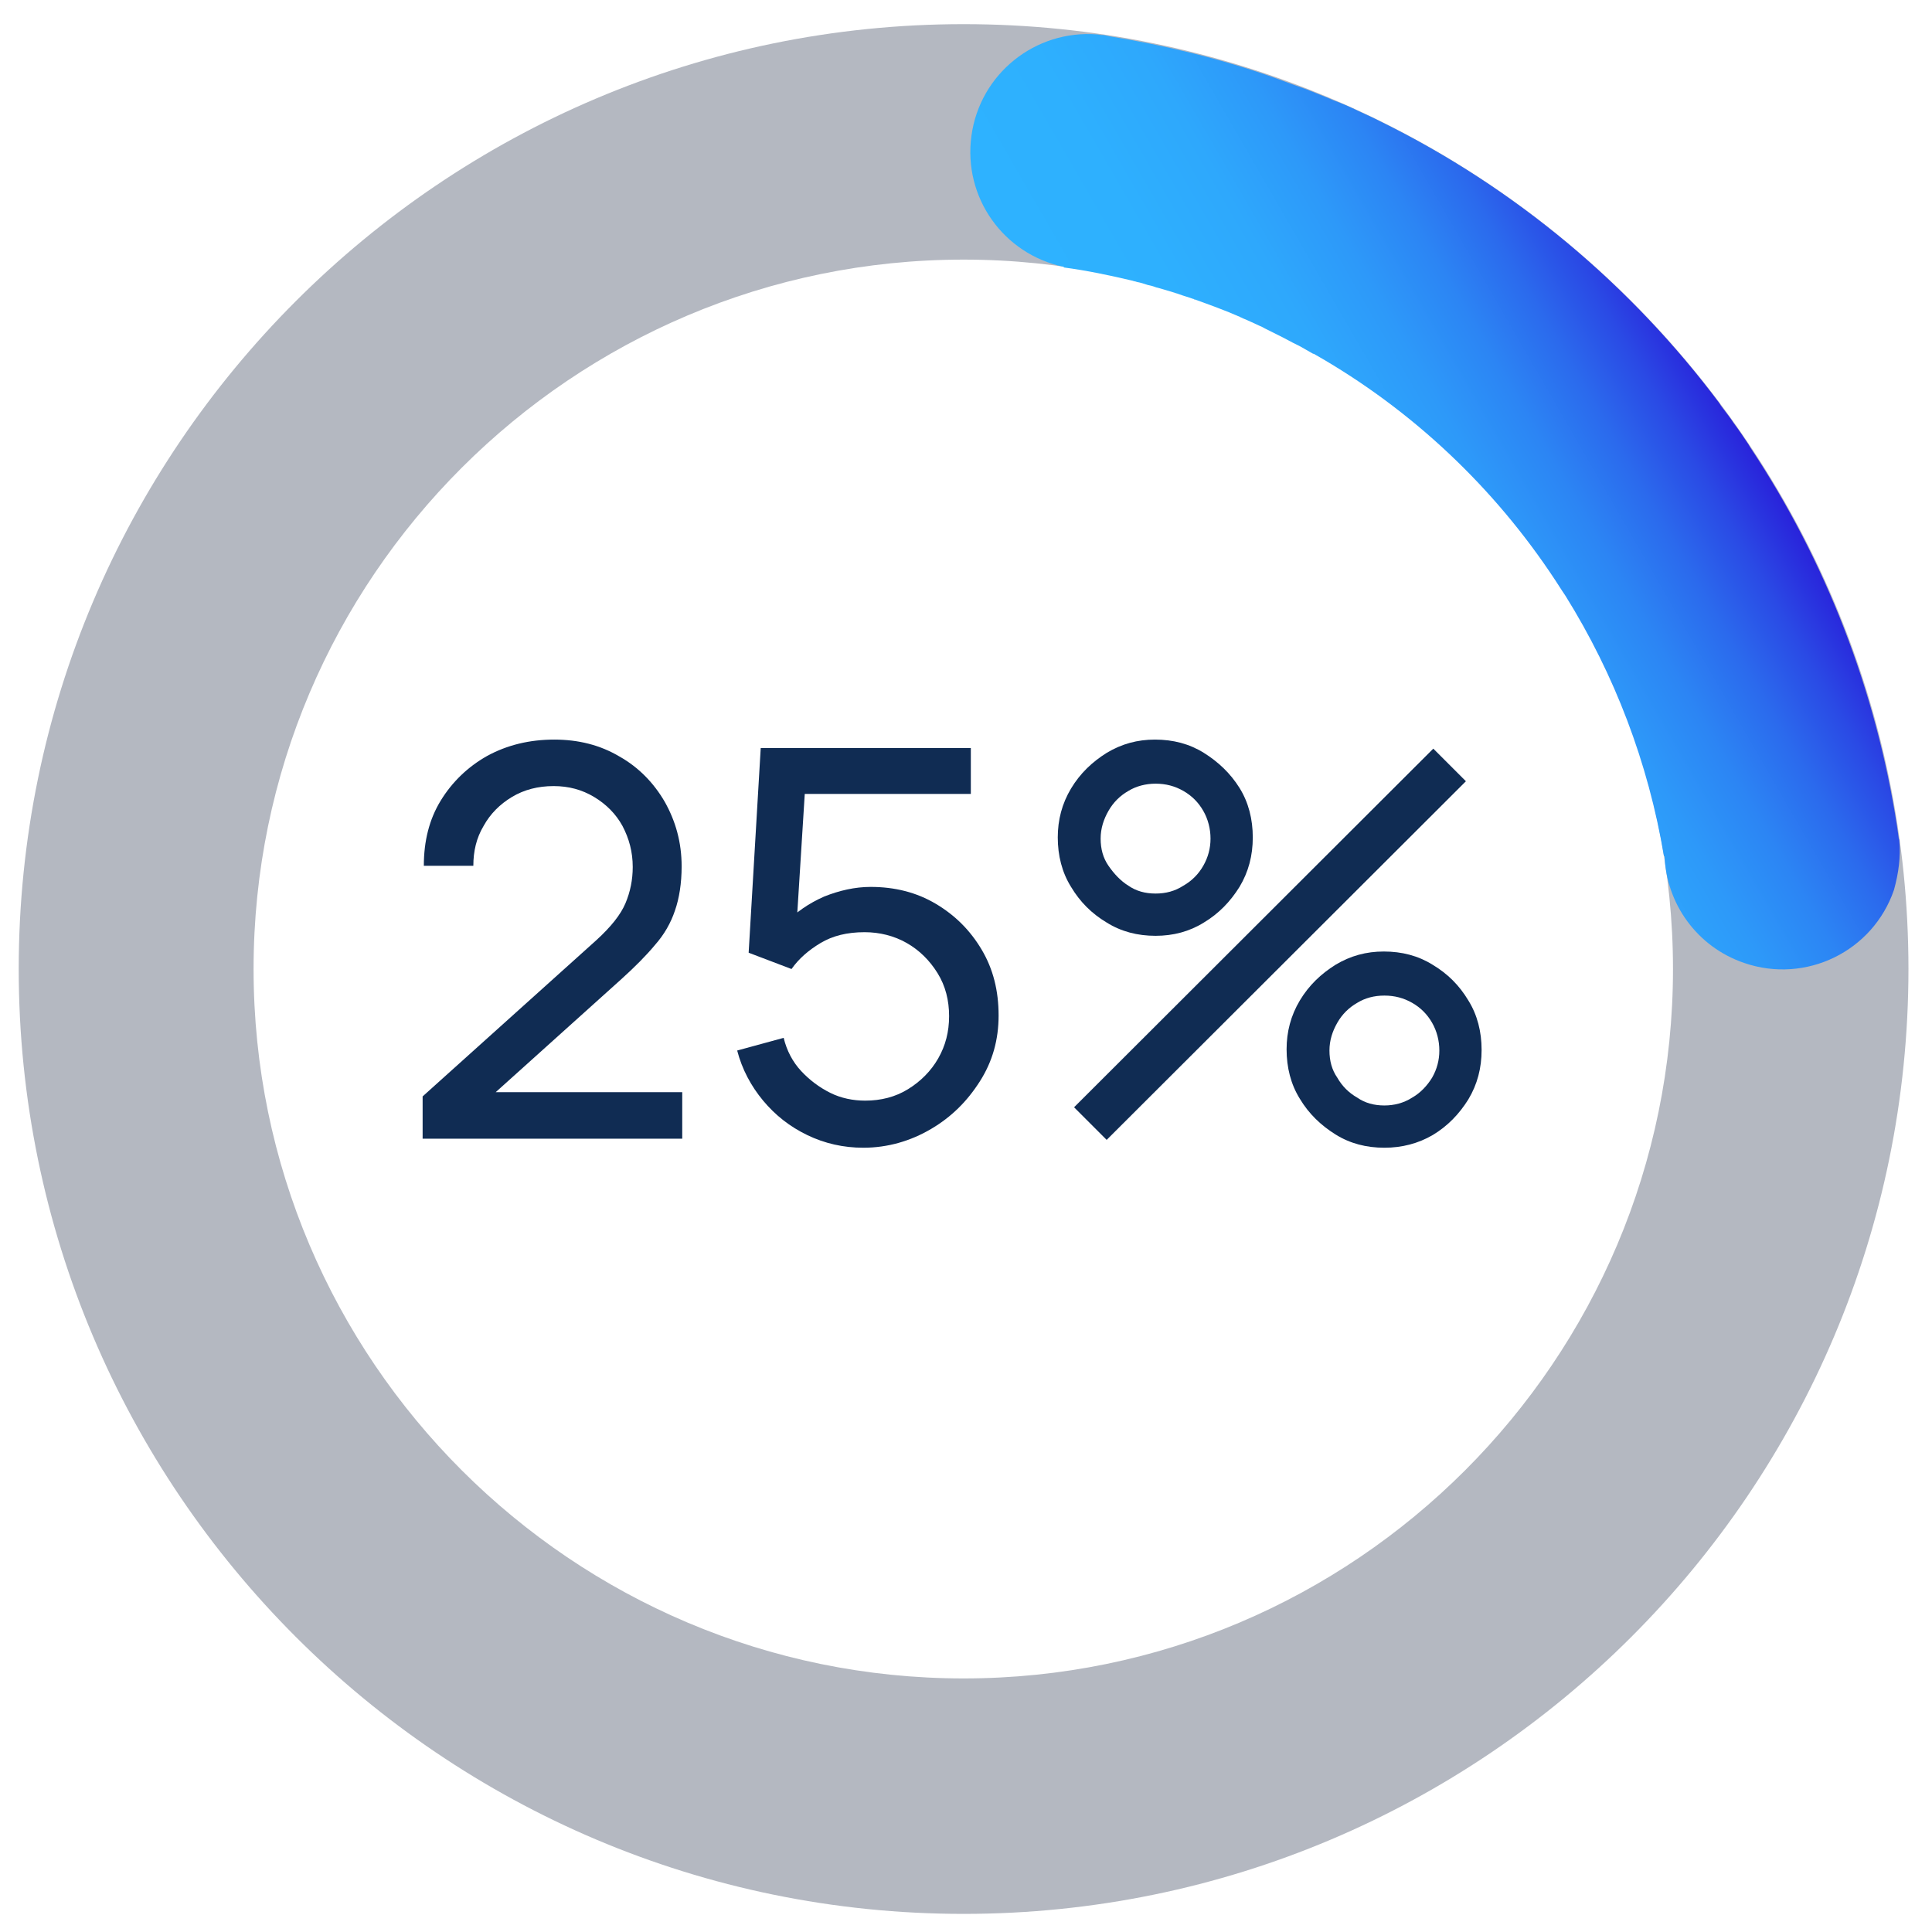 <?xml version="1.0" encoding="UTF-8"?>
<svg xmlns="http://www.w3.org/2000/svg" xmlns:xlink="http://www.w3.org/1999/xlink" viewBox="0 0 320 320">
  <linearGradient id="a" gradientUnits="userSpaceOnUse" x1="280.942" x2="198.547" y1="57.938" y2="105.509">
    <stop offset="0" stop-color="#2922db"></stop>
    <stop offset=".004" stop-color="#2924db"></stop>
    <stop offset=".101" stop-color="#2a4ae5"></stop>
    <stop offset=".203" stop-color="#2b6aed"></stop>
    <stop offset=".315" stop-color="#2c85f4"></stop>
    <stop offset=".436" stop-color="#2d99f9"></stop>
    <stop offset=".572" stop-color="#2ea8fc"></stop>
    <stop offset=".736" stop-color="#2eb0fe"></stop>
    <stop offset="1" stop-color="#2eb3ff"></stop>
  </linearGradient>
  <path d="m159.6 317c-86.3 0-156.5-70.2-156.5-156.5s70.2-156.5 156.5-156.5 156.5 70.2 156.5 156.5-70.2 156.5-156.5 156.5zm0-274c-64.8 0-117.6 52.7-117.6 117.5s52.8 117.5 117.6 117.5 117.5-52.7 117.5-117.5-52.7-117.5-117.5-117.5z" fill="#b4b8c1"></path>
  <path d="m314.6 139.4c0-.2 0-.3-.1-.5-.1-.7-.2-1.4-.3-2.1-3.5-22.5-11.8-43.9-24.3-62.7-.1-.2-.2-.3-.3-.5-.8-1.2-1.6-2.4-2.5-3.6-.5-.8-1.1-1.5-1.6-2.2-.2-.3-.5-.6-.7-1-14.6-19.5-33.8-35.7-56.2-46.7-.4-.2-.8-.4-1.2-.6-.9-.4-1.7-.8-2.6-1.2-1.2-.6-2.4-1.1-3.7-1.6-.6-.2-1.1-.5-1.7-.7-1-.4-2-.8-3-1.2-.6-.2-1.1-.4-1.7-.6-1.4-.5-2.7-1-4.1-1.5-8.6-3-17.6-5.2-26.9-6.7-.3-.1-.6-.1-.9-.2-.1 0-.3 0-.4 0-.2 0-.5-.1-.7-.1-10.2-.8-19.4 6.5-20.8 16.8-1.4 10.2 5.3 19.6 15.3 21.7v.1c3.8.5 7.6 1.3 11.4 2.2.2.1.5.1.7.2.6.1 1.2.3 1.8.5.5.1.9.2 1.4.4.4.1.8.2 1.1.3.7.2 1.3.4 2 .6.2.1.4.1.6.2.8.3 1.6.5 2.4.8.1 0 .1 0 .2.1h.1c2.5.9 5 1.8 7.5 2.9.1.1.3.1.4.2 1 .4 2 .9 2.9 1.3.3.1.6.3.8.4l3 1.5c.6.3 1.1.6 1.7.9.4.2.8.4 1.2.6.7.4 1.4.8 2.1 1.2h.1c16.4 9.3 30 22.3 40 37.5.4.6.7 1.1 1.1 1.7.2.3.4.6.6.9 8.1 13 13.7 27.6 16.3 43.1h.1c.3 7.8 5.3 15 13.2 17.7 10.2 3.5 21.3-1.9 24.8-12.1.8-2.9 1.1-5.5.9-8z" fill="url(#a)"></path>
  <g fill="#102c53">
    <path d="m70 188.8v-7.2l28.8-25.9c2.4-2.2 4-4.2 4.8-6.1s1.2-3.9 1.2-6c0-2.5-.6-4.7-1.7-6.8-1.1-2-2.7-3.6-4.7-4.8s-4.2-1.8-6.7-1.8c-2.6 0-4.9.6-6.9 1.8s-3.6 2.8-4.7 4.8c-1.2 2-1.7 4.2-1.7 6.6h-8.2c0-4.1.9-7.7 2.8-10.8s4.5-5.6 7.7-7.4c3.3-1.8 7-2.7 11.1-2.7 4 0 7.6.9 10.8 2.8 3.2 1.8 5.7 4.4 7.5 7.5 1.8 3.2 2.8 6.7 2.8 10.7 0 2.8-.4 5.3-1.1 7.3-.7 2.1-1.8 4-3.3 5.7-1.5 1.8-3.3 3.6-5.5 5.6l-23.9 21.5-1-2.7h34.9v7.7h-43z"></path>
    <path d="m143 190.1c-3.3 0-6.4-.7-9.3-2.1s-5.3-3.3-7.3-5.7-3.5-5.2-4.3-8.3l7.7-2.1c.5 2.1 1.5 4 2.9 5.5s3 2.7 4.8 3.6 3.8 1.3 5.8 1.3c2.6 0 5-.6 7.1-1.9s3.8-3 5-5.1 1.8-4.4 1.8-7-.6-5-1.9-7.1-3-3.8-5.1-5-4.5-1.8-7-1.8c-2.9 0-5.3.6-7.3 1.8s-3.6 2.6-4.8 4.3l-7.1-2.7 2-33.9h34.8v7.6h-30.9l3.6-3.3-1.7 27.1-1.8-2.3c1.8-1.9 4-3.4 6.5-4.5 2.5-1 5.1-1.6 7.7-1.6 4 0 7.6.9 10.8 2.8s5.7 4.4 7.6 7.6 2.8 6.8 2.8 10.9c0 4-1 7.6-3.1 10.9s-4.7 5.9-8.1 7.9-7.2 3.1-11.2 3.1z"></path>
    <path d="m191.4 155c-3 0-5.7-.7-8.1-2.2-2.5-1.5-4.4-3.4-5.9-5.9-1.5-2.4-2.2-5.2-2.2-8.2 0-2.9.7-5.6 2.2-8.1s3.5-4.4 5.9-5.9c2.5-1.5 5.1-2.2 8-2.2 3 0 5.7.7 8.1 2.2s4.4 3.4 5.9 5.8 2.2 5.2 2.2 8.2-.7 5.7-2.2 8.2c-1.5 2.4-3.4 4.4-5.9 5.9-2.4 1.5-5.1 2.2-8 2.2zm-8.1 33.8-5.4-5.4 59.5-59.4 5.4 5.4zm8.1-40.8c1.7 0 3.2-.4 4.6-1.3 1.4-.8 2.5-1.9 3.3-3.3s1.2-2.9 1.2-4.5-.4-3.2-1.2-4.6-1.9-2.5-3.3-3.3-2.9-1.2-4.6-1.2c-1.6 0-3.2.4-4.5 1.2-1.4.8-2.5 1.9-3.3 3.3s-1.3 2.9-1.3 4.6.4 3.2 1.3 4.5 2 2.5 3.3 3.3c1.3.9 2.8 1.3 4.5 1.3zm37.9 42.1c-3 0-5.7-.7-8.1-2.2s-4.4-3.4-5.9-5.9c-1.5-2.4-2.2-5.2-2.2-8.2 0-2.9.7-5.6 2.2-8.1s3.5-4.4 5.9-5.9c2.5-1.5 5.1-2.2 8-2.2 3 0 5.7.7 8.1 2.2 2.5 1.5 4.4 3.4 5.9 5.9 1.5 2.4 2.2 5.2 2.2 8.2s-.7 5.7-2.2 8.2c-1.5 2.4-3.4 4.4-5.9 5.9-2.4 1.4-5.1 2.1-8 2.1zm0-7c1.6 0 3.2-.4 4.6-1.3 1.4-.8 2.5-2 3.3-3.3.8-1.4 1.2-2.9 1.2-4.5s-.4-3.2-1.2-4.6-1.9-2.5-3.3-3.3-2.9-1.2-4.6-1.2-3.2.4-4.5 1.2c-1.4.8-2.5 1.9-3.3 3.3s-1.3 2.9-1.3 4.6.4 3.2 1.3 4.5c.8 1.4 1.9 2.5 3.3 3.3 1.3.9 2.8 1.3 4.5 1.3z"></path>
  </g>
</svg>
